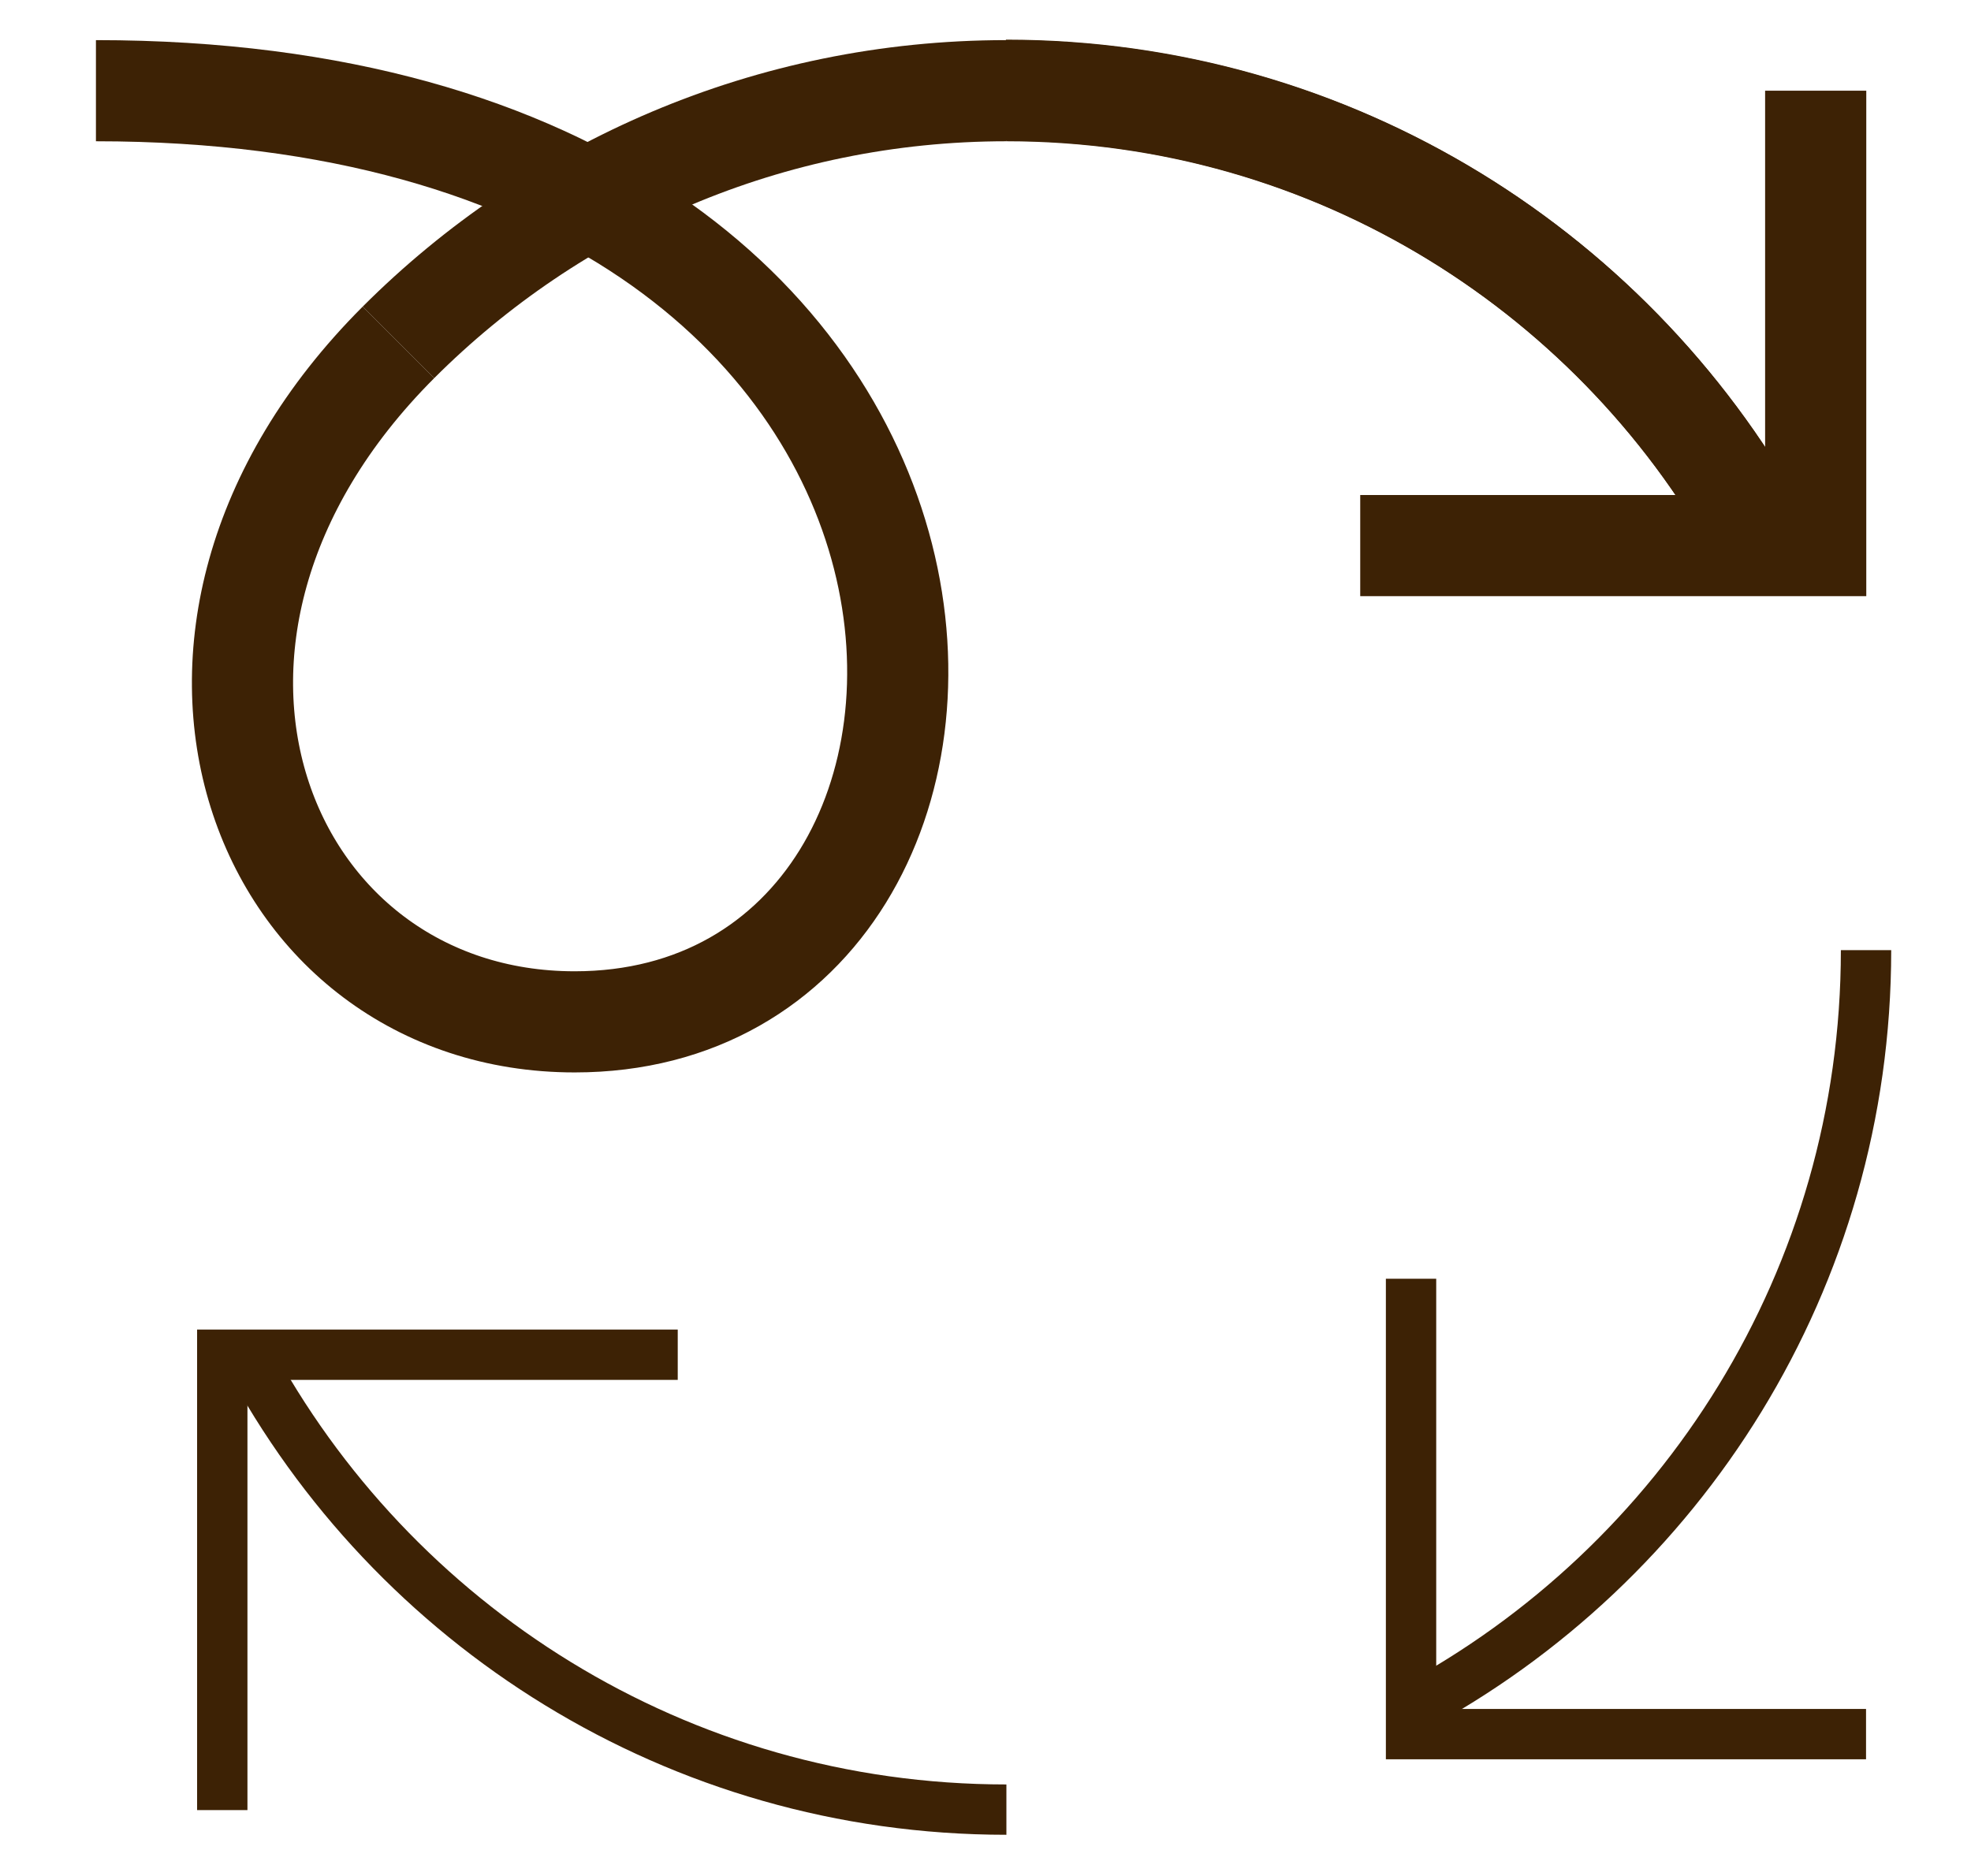 <?xml version="1.0" encoding="UTF-8"?> <svg xmlns="http://www.w3.org/2000/svg" id="Subway" width="41.5" height="39.5" viewBox="0 0 41.5 39.5"><path d="M21.19,1.91c-5,0-9.53,2.03-12.8,5.3" fill="none" stroke="#3d2205" stroke-miterlimit="10" stroke-width="2.13"></path><path d="M37.17,11.49c-3.05-5.7-9.06-9.58-15.98-9.58" fill="none" stroke="#3d2205" stroke-miterlimit="10" stroke-width="2.13"></path><path d="M8.39,7.21c-6.19,6.19-2.88,14.31,3.71,14.31C22.4,21.52,22.47,1.91,2.02,1.91" fill="none" stroke="#3d2205" stroke-miterlimit="10" stroke-width="2.13"></path><path d="M37.16,11.48c-3.05-5.7-9.06-9.58-15.98-9.58" fill="none" stroke="#3d2205" stroke-miterlimit="10" stroke-width="2.13"></path><polyline points="38.23 1.91 38.23 11.49 28.64 11.49" fill="none" stroke="#3d2205" stroke-miterlimit="10" stroke-width="2.13"></polyline><path d="M5.21,28.53c3.05,5.7,9.06,9.58,15.98,9.58" fill="none" stroke="#3d2205" stroke-miterlimit="10" stroke-width="1.06"></path><polyline points="4.68 38.12 4.68 28.53 14.27 28.53" fill="none" stroke="#3d2205" stroke-miterlimit="10" stroke-width="1.06"></polyline><path d="M29.71,35.99c5.7-3.05,9.58-9.06,9.58-15.98" fill="none" stroke="#3d2205" stroke-miterlimit="10" stroke-width="1.06"></path><polyline points="39.29 36.52 29.71 36.52 29.71 26.93" fill="none" stroke="#3d2205" stroke-miterlimit="10" stroke-width="1.06"></polyline></svg> 